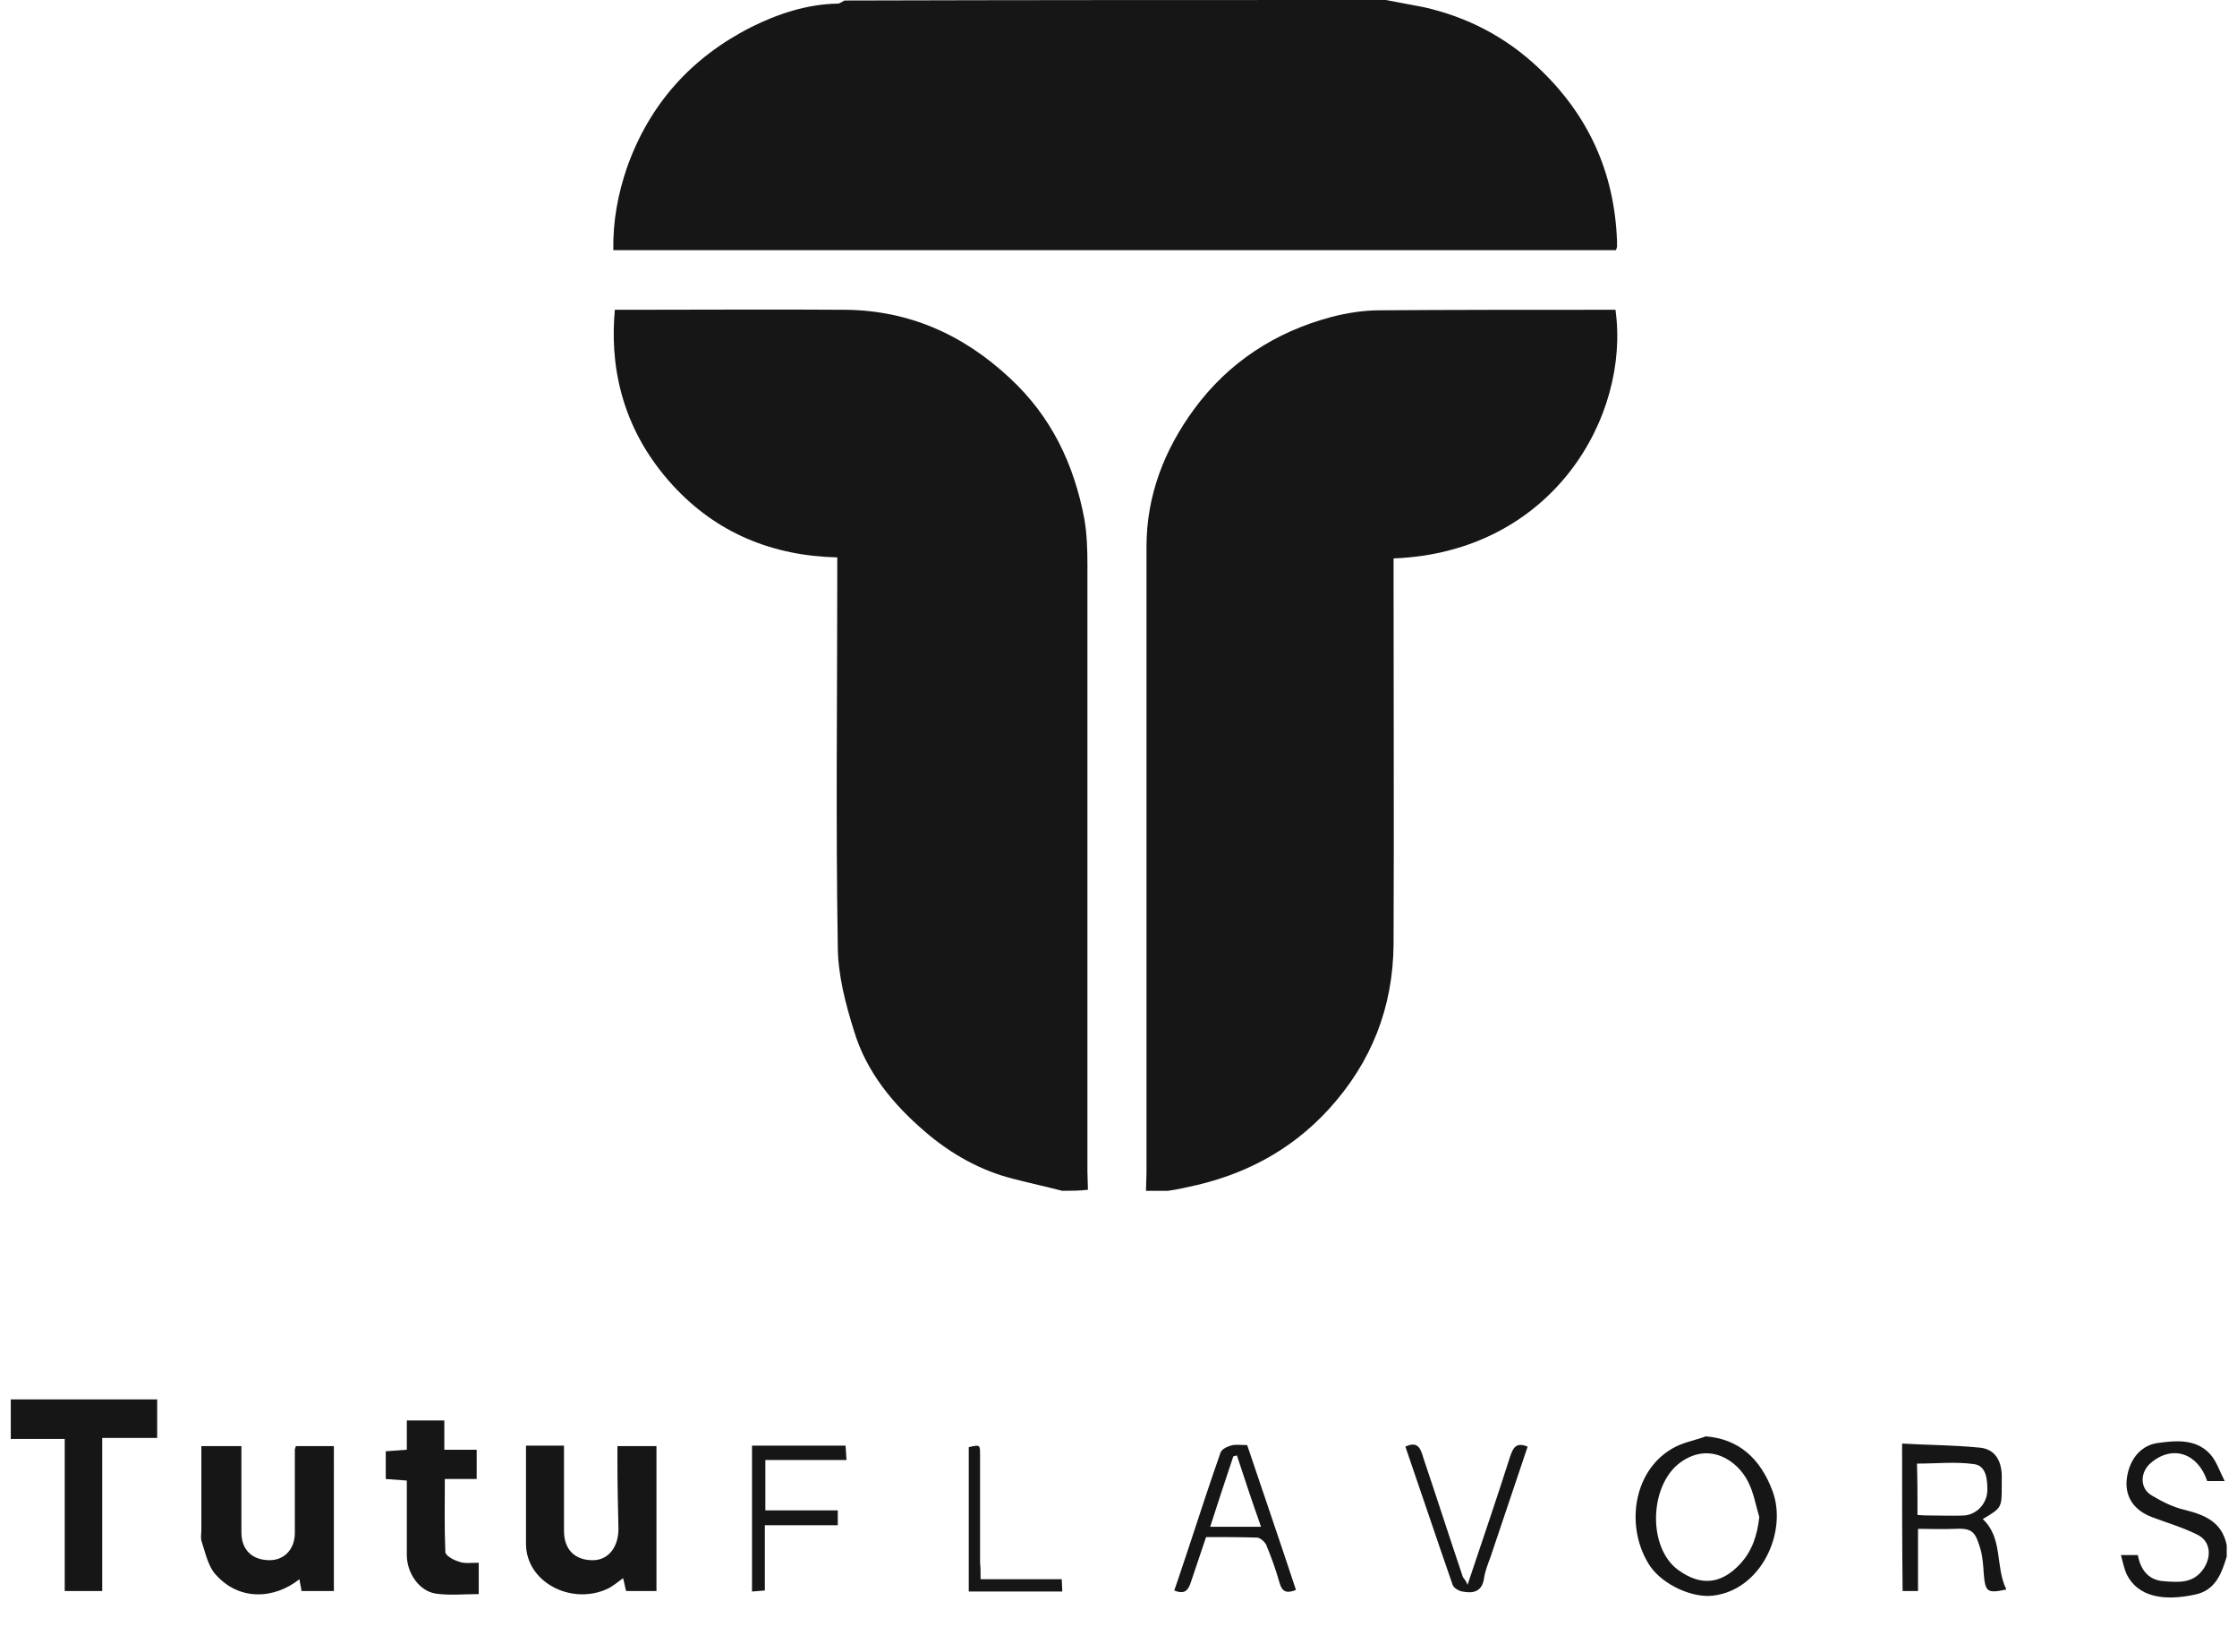 <?xml version="1.0" encoding="utf-8"?>
<!-- Generator: Adobe Illustrator 24.0.0, SVG Export Plug-In . SVG Version: 6.00 Build 0)  -->
<svg version="1.1" id="Layer_1" xmlns="http://www.w3.org/2000/svg" xmlns:xlink="http://www.w3.org/1999/xlink" x="0px" y="0px"
	 viewBox="0 0 435.5 321.5" style="enable-background:new 0 0 435.5 321.5;" xml:space="preserve">
<style type="text/css">
	.st0{fill:#161616;}
</style>
<g>
	<g>
		<path class="st0" d="M206.8,231.8c-3.1-0.8-6.3-1.5-9.4-2.3c-6.5-1.6-12.3-4.9-17.3-9.2c-6.2-5.3-11.4-11.6-13.8-19.5
			c-1.7-5.4-3.2-11.1-3.2-16.7c-0.4-24.1-0.1-48.1-0.1-72.2c0-1.1,0-2.1,0-3.4c-12.7-0.3-23.5-4.8-31.9-13.9
			c-10.8-11.7-12.3-24.6-11.4-34.3c0.9,0,1.9,0,2.9,0c14,0,27.9-0.1,41.9,0c12.4,0.1,23,4.8,32.1,13.3c8.1,7.5,12.5,16.8,14.5,27.4
			c0.5,2.9,0.6,5.9,0.6,8.8c0,39.4,0,78.9,0,118.3c0,1.2,0.1,2.3,0.1,3.5C210,231.8,208.4,231.8,206.8,231.8z"/>
		<path class="st0" d="M223.1,231.8c0-1.2,0.1-2.3,0.1-3.5c0-40.6,0-81.2,0-121.9c0-10,3.5-18.9,9.3-26.8c6.7-9.1,15.8-15,26.7-17.9
			c3.1-0.8,6.3-1.3,9.5-1.3c14.3-0.1,28.6-0.1,42.9-0.1c1,0,1.9,0,2.9,0c2.9,20.7-12.2,47.2-43.2,48.4c0,1,0,2.1,0,3.2
			c0,24,0.1,47.9,0,71.9c-0.1,12.3-4.3,23-12.6,32.1c-7.5,8.2-16.8,13-27.6,15.2c-1.2,0.3-2.5,0.5-3.7,0.7
			C226,231.8,224.5,231.8,223.1,231.8z"/>
		<path class="st0" d="M269.8,0c2.5,0.5,4.9,0.9,7.4,1.4c8.4,1.9,15.8,5.7,22.2,11.7c9.8,9.2,14.9,20.4,15.4,33.8c0,0.4,0,0.7,0,1.1
			c0,0.2-0.1,0.3-0.2,0.7c-64.9,0-129.9,0-195.2,0c-0.1-5.6,0.9-11,2.7-16.2c4.4-12.3,12.5-21.3,24.1-27.2
			c5.2-2.6,10.9-4.5,16.9-4.6c0.4,0,0.9-0.4,1.3-0.6C199.5,0,234.7,0,269.8,0z"/>
	</g>
	<g>
		<path class="st0" d="M433.5,303c-1,3.3-2.2,6.6-6.2,7.4c-6,1.3-11.1,0.5-13.3-4c-0.5-1.1-0.7-2.3-1.1-3.7c1.1,0,2.1,0,3.3,0
			c0.5,2.8,2,4.9,5.1,5.1c2.9,0.2,5.8,0.5,7.8-2.6c1.5-2.4,1.2-5.3-1.4-6.5c-2.8-1.4-5.9-2.3-8.8-3.4c-3.4-1.3-5.1-3.8-4.9-7
			c0.3-3.8,2.5-6.9,6-7.4c3.6-0.5,7.6-0.9,10.4,2.3c1.1,1.3,1.7,3.1,2.7,5.1c-1.7,0-2.5,0-3.4,0c-1.8-5.4-6.7-7.1-10.9-3.6
			c-2.2,1.8-2.3,5,0.1,6.4c2,1.2,4.2,2.3,6.4,2.8c4,1,7.3,2.4,8.2,6.9C433.5,301.6,433.5,302.3,433.5,303z"/>
		<path class="st0" d="M65,309.7c-2.1,0-4.1,0-6.3,0c-0.1-0.8-0.3-1.5-0.4-2.3c-4.9,3.9-11.8,4.3-16.4-1c-1.4-1.6-1.9-4.1-2.6-6.2
			c-0.3-0.7-0.1-1.6-0.1-2.4c0-5.4,0-10.8,0-16.3c2.6,0,5,0,7.8,0c0,1.1,0,2.3,0,3.5c0,4.4,0,8.9,0,13.3c0,3.4,2.1,5.4,5.5,5.4
			c2.9,0,4.9-2.2,4.9-5.3c0-5.4,0-10.8,0-16.2c0-0.2,0.1-0.3,0.2-0.7c2.4,0,4.8,0,7.4,0C65,290.8,65,300.1,65,309.7z"/>
		<path class="st0" d="M102.4,281.4c2.6,0,4.9,0,7.4,0c0,5.6,0,11.1,0,16.6c0,3.7,2.2,5.8,5.8,5.7c2.9-0.1,4.8-2.6,4.8-6.1
			c-0.1-4.4-0.2-8.7-0.2-13c0-1,0-1.9,0-3.1c2.6,0,5.1,0,7.6,0c0,9.4,0,18.7,0,28.2c-1.8,0-3.7,0-5.9,0c-0.2-0.6-0.3-1.4-0.6-2.5
			c-1.1,0.8-2,1.6-3.1,2.1c-7,3.2-15.8-1.3-15.8-8.8C102.4,294.1,102.4,287.8,102.4,281.4z"/>
		<path class="st0" d="M19.9,309.7c-2.6,0-4.8,0-7.3,0c0-9.8,0-19.6,0-29.6c-3.6,0-7,0-10.5,0c0-2.7,0-5.1,0-7.7
			c9.4,0,18.8,0,28.5,0c0,2.4,0,4.8,0,7.5c-3.5,0-7,0-10.7,0C19.9,290,19.9,299.7,19.9,309.7z"/>
		<path class="st0" d="M93.2,304.2c0,2.2,0,4,0,6.1c-2.9,0-5.7,0.3-8.4-0.1c-3.2-0.5-5.6-4-5.6-7.5c0-4.8,0-9.6,0-14.5
			c-1.5-0.1-2.7-0.2-4.1-0.3c0-1.8,0-3.4,0-5.4c1.2-0.1,2.5-0.2,4.1-0.3c0-1.9,0-3.7,0-5.7c2.5,0,4.8,0,7.3,0c0,1.9,0,3.6,0,5.7
			c2.2,0,4.2,0,6.3,0c0,2,0,3.8,0,5.7c-2,0-3.9,0-6.2,0c0,4.9-0.1,9.6,0.1,14.2c0,0.7,1.6,1.6,2.7,1.9
			C90.4,304.4,91.7,304.2,93.2,304.2z"/>
		<path class="st0" d="M332.1,279.6c6.3,0.5,10.6,4.2,13,10.7c2.9,7.9-2.2,19.2-11.6,20.3c-3.9,0.5-9.7-2-12.3-5.8
			c-4.8-7.3-3.4-18.3,4.3-22.8C327.5,280.8,329.9,280.4,332.1,279.6z M342.5,295.3c-0.7-2.3-1.1-4.8-2.2-6.9
			c-2.1-4.2-7.6-7.8-13.2-3.7c-6,4.4-6.4,16.5-0.4,20.9c4.4,3.2,8.4,2.8,12.1-1.2C341.1,301.9,342.1,298.9,342.5,295.3z"/>
		<path class="st0" d="M370.3,281c5.2,0.3,10.2,0.3,15.2,0.8c2.8,0.3,4.1,2.4,4.2,5.3c0,0.7,0,1.4,0,2.1c0,4.3,0,4.3-3.7,6.5
			c4,3.7,2.4,9.3,4.6,13.7c-3.7,0.8-4.1,0.5-4.4-3c-0.1-1.6-0.2-3.2-0.6-4.7c-1-3.4-1.5-4.3-5-4.1c-2.3,0.1-4.6,0-7.2,0
			c0,4.1,0,8,0,12.1c-1.2,0-2,0-3,0C370.3,300.3,370.3,291,370.3,281z M373.3,294.9c1.1,0.1,1.9,0.1,2.7,0.1c2.1,0,4.3,0.1,6.4,0
			c2.5-0.2,4.5-2.4,4.5-5c0-2-0.2-4.7-2.6-5c-3.6-0.5-7.3-0.1-11.1-0.1C373.3,288.3,373.3,291.5,373.3,294.9z"/>
		<path class="st0" d="M242.8,281.3c3.2,9.5,6.4,18.8,9.5,28.2c-1.8,0.7-2.7,0.4-3.2-1.4c-0.7-2.5-1.6-5-2.6-7.4
			c-0.3-0.6-1.2-1.4-1.8-1.4c-3.3-0.1-6.5-0.1-9.9-0.1c-1,3-2,5.9-3,8.9c-0.5,1.5-1.2,2.3-3.2,1.5c1-2.8,1.9-5.7,2.9-8.6
			c2-6.1,4-12.2,6.1-18.2c0.2-0.7,1.3-1.2,2-1.4C240.6,281.1,241.6,281.3,242.8,281.3z M240.8,283.3c-0.2,0.1-0.5,0.1-0.7,0.2
			c-1.5,4.5-3,9-4.5,13.7c3.6,0,6.6,0,9.9,0C243.8,292.4,242.3,287.9,240.8,283.3z"/>
		<path class="st0" d="M146.4,281.4c6.1,0,12,0,18.2,0c0.1,0.8,0.1,1.7,0.2,2.8c-5.3,0-10.5,0-15.8,0c0,3.4,0,6.4,0,9.8
			c4.7,0,9.4,0,14.1,0c0,1.1,0,1.9,0,2.9c-4.6,0-9.3,0-14.2,0c0,4.3,0,8.4,0,12.7c-0.9,0.1-1.6,0.1-2.5,0.2
			C146.4,300.3,146.4,291,146.4,281.4z"/>
		<path class="st0" d="M285.7,308.5c2.8-8.4,5.6-16.5,8.2-24.7c0.6-1.8,1.1-3.2,3.5-2.2c-2.4,7.1-4.8,14.3-7.2,21.4
			c-0.5,1.4-1.1,2.8-1.3,4.3c-0.4,2.6-2.2,2.9-4.2,2.5c-0.7-0.1-1.7-0.7-1.9-1.3c-3.1-8.9-6.1-17.9-9.2-26.9c2.5-1.2,3,0.5,3.5,2.2
			c2.6,7.7,5.1,15.5,7.7,23.2C285.1,307.4,285.4,307.7,285.7,308.5z"/>
		<path class="st0" d="M190.9,307.4c5.5,0,10.5,0,15.8,0c0,0.8,0.1,1.5,0.1,2.4c-6.1,0-12.1,0-18.2,0c0-9.4,0-18.7,0-28.1
			c2.2-0.5,2.2-0.5,2.2,1.5c0,7,0,14,0,21C190.9,305.1,190.9,306.1,190.9,307.4z"/>
	</g>
</g>
</svg>
